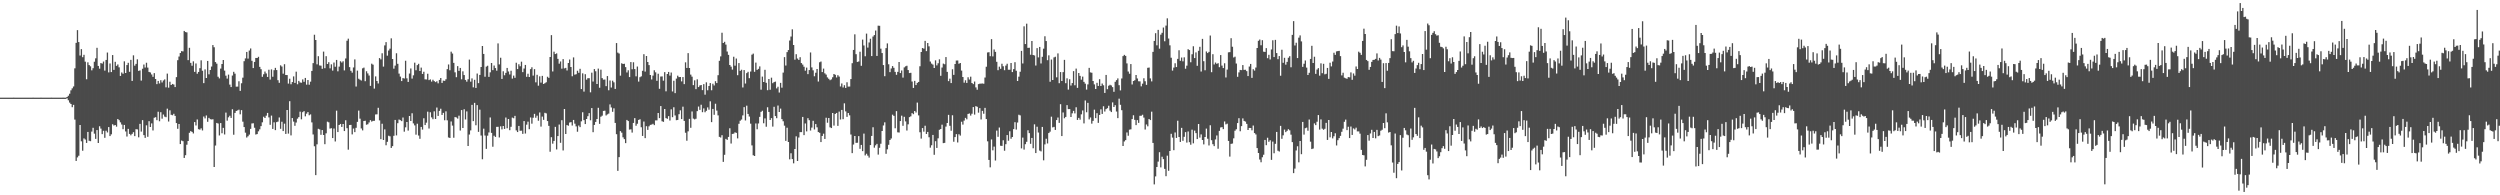 <?xml version="1.0" encoding="UTF-8"?>
<svg xmlns="http://www.w3.org/2000/svg" width="1920" height="150">
  <path d="M0 74.986h1v1.000H0zM1 74.988h1v1.000H1zM2 74.984h1v1.000H2zM3 74.988h1v1.000H3zM4 74.987h1v1.000H4zM5 74.987h1v1.000H5zM6 74.990h1v1.000H6zM7 74.987h1v1.000H7zM8 74.986h1v1.000H8zM9 74.985h1v1.000H9zM10 74.983h1v1.000H10zM11 74.988h1v1.000H11zM12 74.986h1v1.000H12zM13 74.984h1v1.000H13zM14 74.987h1v1.000H14zM15 74.985h1v1.000H15zM16 74.987h1v1.000H16zM17 74.987h1v1.000H17zM18 74.988h1v1.000H18zM19 74.985h1v1.000H19zM20 74.989h1v1.000H20zM21 74.988h1v1.000H21zM22 74.986h1v1.000H22zM23 74.987h1v1.000H23zM24 74.986h1v1.000H24zM25 74.983h1v1.000H25zM26 74.988h1v1.000H26zM27 74.986h1v1.000H27zM28 74.985h1v1.000H28zM29 74.988h1v1.000H29zM30 74.988h1v1.000H30zM31 74.983h1v1.000H31zM32 74.988h1v1.000H32zM33 74.988h1v1.000H33zM34 74.988h1v1.000H34zM35 74.988h1v1.000H35zM36 74.986h1v1.000H36zM37 74.986h1v1.000H37zM38 74.988h1v1.000H38zM39 74.982h1v1.000H39zM40 74.988h1v1.000H40zM41 74.991h1v1.000H41zM42 74.988h1v1.000H42zM43 74.986h1v1.000H43zM44 74.987h1v1.000H44zM45 74.989h1v1.000H45zM46 74.988h1v1.000H46zM47 74.988h1v1.000H47zM48 74.983h1v1.000H48zM49 74.989h1v1.000H49zM50 74.989h1v1.000H50zM51 74.487h1v1.000H51zM52 73.532h1v3.486H52zM53 71.984h1v6.815H53zM54 69.362h1v10.498H54zM55 67.822h1v14.490H55zM56 66.403h1v14.157H56zM57 52.473h1v39.368H57zM58 32.923h1v90.699H58zM59 23.144h1v97.760H59zM60 32.329h1v87.274H60zM61 42.638h1v53.362H61zM62 37.738h1v70.829H62zM63 43.948h1v71.830H63zM64 42.094h1v64.194H64zM65 47.359h1v59.786H65zM66 60.876h1v48.900H66zM67 47.861h1v53.446H67zM68 49.989h1v58.159H68zM69 50.951h1v57.506H69zM70 54.023h1v47.037H70zM71 52.379h1v45.767H71zM72 47.393h1v55.259H72zM73 44.802h1v61.838H73zM74 36.699h1v63.183H74zM75 50.635h1v59.201H75zM76 52.754h1v44.194H76zM77 48.410h1v50.343H77zM78 48.855h1v54.177H78zM79 47.269h1v53.169H79zM80 54.240h1v51.569H80zM81 46.047h1v54.352H81zM82 40.358h1v61.383H82zM83 55.582h1v42.013H83zM84 48.766h1v55.744H84zM85 55.337h1v47.825H85zM86 42.293h1v53.125H86zM87 53.660h1v42.751H87zM88 47.467h1v48.517H88zM89 50.587h1v46.706H89zM90 49.494h1v41.897H90zM91 51.729h1v40.568H91zM92 58.314h1v35.660H92zM93 55.656h1v39.962H93zM94 56.642h1v42.576H94zM95 47.097h1v48.831H95zM96 56.087h1v44.865H96zM97 49.992h1v54.842H97zM98 48.254h1v50.692H98zM99 55.163h1v47.699H99zM100 45.983h1v57.969H100zM101 62.141h1v40.655H101zM102 42.472h1v59.070H102zM103 50.430h1v54.117H103zM104 49.044h1v50.201H104zM105 45.581h1v53.805H105zM106 54.442h1v51.032H106zM107 54.084h1v41.053H107zM108 61.891h1v39.158H108zM109 52.800h1v39.454H109zM110 49.539h1v54.245H110zM111 51.858h1v54.007H111zM112 48.197h1v48.069H112zM113 51.940h1v53.118H113zM114 55.238h1v37.829H114zM115 55.650h1v41.895H115zM116 57.172h1v37.585H116zM117 58.986h1v41.227H117zM118 56.162h1v34.271H118zM119 60.656h1v29.374H119zM120 64.624h1v27.681H120zM121 62.156h1v23.660H121zM122 64.084h1v29.044H122zM123 61.594h1v24.558H123zM124 63.333h1v27.828H124zM125 61.791h1v26.181H125zM126 60.959h1v28.569H126zM127 67.047h1v22.944H127zM128 56.519h1v26.913H128zM129 67.347h1v25.984H129zM130 62.789h1v21.950H130zM131 65.279h1v22.879H131zM132 64.445h1v24.058H132zM133 64.940h1v22.481H133zM134 66.853h1v22.189H134zM135 59.255h1v35.284H135zM136 46.224h1v52.670H136zM137 43.436h1v51.779H137zM138 40.688h1v69.947H138zM139 39.246h1v68.676H139zM140 39.495h1v68.922H140zM141 23.767h1v97.507H141zM142 24.618h1v94.558H142zM143 24.901h1v86.279H143zM144 46.174h1v62.094H144zM145 36.692h1v65.287H145zM146 48.304h1v52.381H146zM147 50.503h1v50.813H147zM148 47.112h1v55.386H148zM149 55.184h1v38.561H149zM150 48.729h1v47.603H150zM151 56.630h1v35.139H151zM152 55.253h1v43.951H152zM153 52.373h1v47.217H153zM154 46.314h1v52.252H154zM155 54.312h1v45.868H155zM156 63.854h1v25.619H156zM157 53.314h1v37.596H157zM158 59.904h1v28.777H158zM159 46.819h1v46.738H159zM160 57.073h1v33.438H160zM161 53.737h1v37.807H161zM162 51.083h1v40.673H162zM163 34.592h1v56.994H163zM164 36.288h1v91.943H164zM165 47.650h1v64.139H165zM166 48.918h1v45.500H166zM167 58.936h1v35.921H167zM168 60.194h1v43.847H168zM169 52.702h1v41.828H169zM170 49.127h1v53.228H170zM171 46.062h1v52.138H171zM172 54.217h1v49.057H172zM173 58.089h1v28.373H173zM174 60.355h1v32.340H174zM175 57.276h1v32.821H175zM176 64.953h1v23.947H176zM177 66.856h1v23.734H177zM178 58.032h1v25.904H178zM179 55.157h1v48.298H179zM180 56.576h1v30.139H180zM181 66.554h1v18.647H181zM182 66.515h1v18.290H182zM183 62.430h1v21.813H183zM184 69.791h1v18.035H184zM185 63.950h1v20.651H185zM186 59.633h1v33.829H186zM187 47.024h1v50.556H187zM188 44.857h1v57.013H188zM189 39.872h1v65.745H189zM190 45.011h1v59.636H190zM191 38.829h1v64.544H191zM192 37.213h1v61.757H192zM193 46.710h1v48.120H193zM194 52.265h1v42.392H194zM195 47.558h1v50.524H195zM196 44.483h1v58.838H196zM197 44.562h1v58.380H197zM198 43.646h1v57.192H198zM199 51.332h1v47.989H199zM200 53.165h1v43.687H200zM201 58.977h1v34.959H201zM202 57.018h1v32.641H202zM203 54.911h1v35.726H203zM204 56.405h1v32.434H204zM205 59.105h1v27.612H205zM206 53.558h1v36.604H206zM207 61.147h1v34.680H207zM208 53.289h1v35.511H208zM209 58.944h1v40.065H209zM210 53.934h1v40.006H210zM211 52.100h1v47.822H211zM212 53.820h1v40.000H212zM213 61.572h1v31.823H213zM214 63.566h1v26.628H214zM215 50.190h1v48.722H215zM216 51.084h1v42.418H216zM217 56.599h1v44.057H217zM218 49.297h1v45.665H218zM219 57.608h1v45.271H219zM220 57.649h1v26.850H220zM221 64.197h1v38.399H221zM222 60.448h1v17.276H222zM223 64.691h1v39.305H223zM224 63.029h1v27.649H224zM225 58.652h1v34.746H225zM226 63.687h1v32.947H226zM227 55.033h1v39.089H227zM228 64.732h1v26.381H228zM229 62.112h1v27.871H229zM230 63.342h1v22.411H230zM231 63.559h1v28.109H231zM232 60.988h1v25.200H232zM233 62.832h1v22.509H233zM234 59.878h1v29.467H234zM235 65.040h1v22.242H235zM236 61.452h1v24.616H236zM237 65.088h1v23.424H237zM238 62.717h1v25.116H238zM239 54.482h1v39.525H239zM240 48.466h1v54.783H240zM241 26.691h1v85.662H241zM242 30.724h1v103.796H242zM243 49.430h1v61.421H243zM244 43.168h1v55.728H244zM245 50.261h1v49.130H245zM246 50.408h1v53.095H246zM247 52.834h1v47.046H247zM248 39.642h1v64.055H248zM249 52.355h1v58.404H249zM250 43.173h1v59.213H250zM251 49.132h1v44.312H251zM252 47.786h1v46.177H252zM253 52.496h1v46.252H253zM254 49.411h1v49.044H254zM255 54.220h1v51.828H255zM256 48.026h1v50.685H256zM257 51.276h1v57.360H257zM258 46.021h1v38.965H258zM259 54.808h1v46.597H259zM260 51.157h1v44.842H260zM261 47.036h1v48.147H261zM262 48.045h1v49.438H262zM263 47.045h1v48.200H263zM264 54.081h1v46.582H264zM265 44.901h1v47.463H265zM266 31.305h1v67.152H266zM267 29.716h1v85.243H267zM268 51.542h1v44.513H268zM269 54.390h1v41.522H269zM270 55.819h1v47.392H270zM271 51.789h1v46.943H271zM272 45.617h1v55.879H272zM273 66.482h1v31.650H273zM274 54.198h1v39.405H274zM275 60.492h1v24.439H275zM276 61.227h1v29.913H276zM277 61.866h1v36.770H277zM278 52.464h1v47.706H278zM279 51.902h1v41.008H279zM280 62.382h1v30.362H280zM281 54.713h1v41.094H281zM282 56.358h1v39.103H282zM283 58.017h1v36.048H283zM284 65.923h1v26.331H284zM285 48.906h1v44.462H285zM286 49.665h1v43.141H286zM287 68.030h1v24.769H287zM288 58.672h1v29.252H288zM289 62.214h1v25.599H289zM290 64.097h1v18.673H290zM291 44.599h1v47.864H291zM292 45.602h1v61.233H292zM293 40.893h1v54.159H293zM294 51.171h1v56.367H294zM295 34.859h1v64.540H295zM296 32.366h1v79.207H296zM297 42.730h1v66.161H297zM298 38.827h1v65.419H298zM299 37.399h1v67.299H299zM300 29.427h1v84.171H300zM301 45.307h1v66.916H301zM302 52.720h1v51.551H302zM303 50.407h1v41.706H303zM304 40.930h1v63.081H304zM305 48.976h1v45.652H305zM306 56.511h1v35.315H306zM307 58.831h1v33.485H307zM308 62.281h1v30.740H308zM309 59.965h1v30.309H309zM310 60.323h1v40.807H310zM311 46.655h1v51.156H311zM312 60.166h1v33.544H312zM313 62.922h1v37.388H313zM314 56.497h1v32.608H314zM315 52.596h1v40.337H315zM316 60.365h1v26.612H316zM317 57.839h1v36.931H317zM318 48.145h1v48.148H318zM319 53.948h1v49.460H319zM320 50.041h1v44.978H320zM321 48.976h1v55.108H321zM322 54.530h1v52.071H322zM323 51.935h1v45.558H323zM324 56.785h1v42.763H324zM325 55.070h1v35.739H325zM326 60.939h1v35.109H326zM327 61.046h1v33.141H327zM328 56.612h1v29.129H328zM329 61.558h1v37.177H329zM330 60.980h1v25.237H330zM331 62.695h1v27.450H331zM332 61.236h1v30.311H332zM333 62.332h1v23.182H333zM334 63.103h1v28.306H334zM335 62.402h1v20.204H335zM336 63.974h1v25.081H336zM337 61.391h1v23.734H337zM338 59.924h1v23.583H338zM339 63.697h1v24.583H339zM340 61.884h1v24.820H340zM341 62.089h1v30.283H341zM342 60.852h1v24.651H342zM343 53.107h1v39.290H343zM344 49.488h1v56.095H344zM345 53.942h1v52.016H345zM346 39.687h1v53.616H346zM347 41.121h1v55.323H347zM348 48.275h1v57.493H348zM349 55.574h1v34.352H349zM350 59.312h1v30.885H350zM351 50.766h1v40.339H351zM352 54.402h1v34.442H352zM353 52.157h1v48.086H353zM354 60.904h1v23.650H354zM355 54.791h1v43.496H355zM356 57.654h1v26.245H356zM357 61.401h1v30.354H357zM358 62.708h1v22.870H358zM359 60.887h1v51.239H359zM360 45.795h1v57.541H360zM361 62.696h1v37.442H361zM362 60.207h1v20.311H362zM363 67.070h1v25.963H363zM364 61.296h1v17.690H364zM365 67.535h1v28.667H365zM366 56.484h1v24.234H366zM367 63.829h1v37.434H367zM368 57.570h1v26.651H368zM369 51.437h1v52.657H369zM370 35.353h1v86.971H370zM371 41.408h1v57.423H371zM372 58.924h1v45.183H372zM373 51.162h1v63.170H373zM374 50.509h1v53.691H374zM375 59.034h1v42.692H375zM376 55.569h1v34.633H376zM377 48.398h1v53.627H377zM378 53.850h1v58.824H378zM379 50.350h1v53.899H379zM380 52.274h1v52.912H380zM381 54.293h1v43.141H381zM382 33.315h1v64.089H382zM383 49.439h1v56.130H383zM384 44.355h1v52.661H384zM385 60.605h1v38.756H385zM386 54.746h1v42.021H386zM387 57.810h1v41.201H387zM388 55.978h1v34.268H388zM389 52.182h1v46.338H389zM390 54.892h1v36.499H390zM391 57.180h1v42.833H391zM392 54.300h1v43.087H392zM393 60.373h1v29.930H393zM394 58.061h1v32.780H394zM395 59.773h1v29.212H395zM396 48.198h1v51.948H396zM397 53.019h1v48.425H397zM398 49.336h1v47.387H398zM399 50.878h1v49.584H399zM400 47.361h1v52.986H400zM401 55.386h1v47.417H401zM402 52.640h1v40.317H402zM403 49.850h1v52.684H403zM404 58.991h1v36.735H404zM405 56.622h1v36.818H405zM406 59.120h1v40.096H406zM407 53.114h1v37.103H407zM408 51.665h1v43.317H408zM409 58.066h1v32.346H409zM410 53.084h1v34.381H410zM411 63.222h1v27.180H411zM412 57.434h1v31.403H412zM413 65.793h1v26.914H413zM414 58.644h1v27.706H414zM415 63.426h1v33.802H415zM416 58.254h1v31.308H416zM417 64.535h1v27.545H417zM418 63.893h1v22.729H418zM419 63.183h1v23.895H419zM420 58.908h1v34.076H420zM421 59.816h1v36.860H421zM422 43.785h1v72.751H422zM423 26.957h1v78.425H423zM424 54.867h1v55.474H424zM425 39.666h1v68.546H425zM426 41.525h1v55.898H426zM427 41.029h1v73.764H427zM428 45.192h1v59.282H428zM429 48.920h1v46.739H429zM430 47.189h1v62.500H430zM431 52.716h1v39.588H431zM432 45.408h1v70.127H432zM433 52.532h1v31.167H433zM434 52.113h1v50.785H434zM435 54.127h1v41.914H435zM436 48.396h1v48.145H436zM437 45.734h1v48.371H437zM438 51.454h1v42.331H438zM439 58.581h1v37.809H439zM440 44.099h1v48.016H440zM441 57.336h1v37.623H441zM442 56.966h1v40.091H442zM443 54.326h1v46.854H443zM444 55.929h1v40.487H444zM445 52.834h1v44.816H445zM446 68.382h1v24.787H446zM447 56.333h1v29.893H447zM448 70.360h1v21.908H448zM449 57.000h1v38.261H449zM450 61.171h1v30.245H450zM451 60.034h1v29.202H451zM452 60.062h1v26.828H452zM453 70.919h1v21.455H453zM454 55.788h1v27.185H454zM455 62.600h1v38.947H455zM456 53.042h1v42.922H456zM457 54.725h1v38.905H457zM458 64.510h1v26.902H458zM459 52.694h1v30.091H459zM460 67.385h1v27.765H460zM461 53.487h1v36.149H461zM462 60.023h1v28.824H462zM463 61.205h1v23.990H463zM464 61.080h1v23.897H464zM465 66.158h1v22.518H465zM466 58.429h1v29.440H466zM467 69.309h1v17.954H467zM468 61.821h1v18.340H468zM469 67.208h1v15.333H469zM470 61.957h1v23.919H470zM471 63.252h1v19.939H471zM472 68.316h1v26.118H472zM473 33.069h1v70.014H473zM474 40.406h1v90.843H474zM475 41.136h1v79.559H475zM476 58.108h1v42.582H476zM477 48.566h1v53.310H477zM478 49.154h1v56.335H478zM479 48.926h1v57.946H479zM480 51.545h1v58.357H480zM481 55.634h1v36.474H481zM482 53.969h1v39.018H482zM483 59.192h1v40.329H483zM484 47.678h1v51.630H484zM485 53.214h1v48.627H485zM486 47.839h1v46.551H486zM487 53.031h1v37.711H487zM488 58.603h1v37.971H488zM489 51.121h1v43.895H489zM490 62.675h1v29.440H490zM491 59.312h1v32.301H491zM492 58.630h1v39.106H492zM493 54.353h1v50.064H493zM494 41.637h1v51.676H494zM495 54.988h1v51.123H495zM496 42.983h1v53.917H496zM497 47.623h1v52.097H497zM498 50.038h1v46.991H498zM499 57.611h1v38.283H499zM500 61.021h1v34.676H500zM501 58.054h1v37.016H501zM502 53.966h1v42.124H502zM503 55.549h1v36.937H503zM504 62.040h1v30.450H504zM505 56.604h1v30.193H505zM506 68.186h1v22.537H506zM507 58.781h1v22.660H507zM508 58.679h1v34.430H508zM509 61.965h1v31.648H509zM510 55.413h1v28.292H510zM511 70.136h1v20.583H511zM512 56.821h1v34.443H512zM513 55.254h1v33.944H513zM514 58.085h1v34.509H514zM515 55.713h1v28.259H515zM516 70.253h1v19.764H516zM517 62.025h1v20.335H517zM518 71.551h1v17.108H518zM519 60.360h1v31.936H519zM520 58.098h1v34.015H520zM521 59.245h1v28.484H521zM522 59.160h1v25.568H522zM523 62.502h1v28.948H523zM524 59.196h1v22.713H524zM525 64.618h1v28.258H525zM526 47.858h1v54.100H526zM527 52.173h1v55.909H527zM528 40.822h1v60.020H528zM529 52.249h1v39.029H529zM530 57.297h1v40.851H530zM531 58.905h1v26.716H531zM532 65.359h1v25.727H532zM533 61.677h1v30.008H533zM534 68.459h1v22.704H534zM535 60.937h1v24.432H535zM536 66.879h1v14.913H536zM537 65.661h1v18.720H537zM538 65.279h1v15.151H538zM539 69.204h1v16.990H539zM540 64.591h1v18.677H540zM541 72.721h1v13.480H541zM542 63.207h1v21.904H542zM543 69.337h1v13.163H543zM544 66.031h1v18.173H544zM545 63.780h1v14.066H545zM546 69.328h1v24.488H546zM547 64.300h1v19.359H547zM548 65.628h1v22.535H548zM549 62.355h1v17.326H549zM550 63.807h1v21.144H550zM551 57.768h1v30.876H551zM552 46.692h1v58.408H552zM553 43.311h1v62.341H553zM554 25.123h1v78.727H554zM555 33.002h1v91.305H555zM556 32.086h1v86.781H556zM557 34.275h1v72.359H557zM558 39.563h1v67.874H558zM559 42.143h1v63.021H559zM560 49.906h1v48.616H560zM561 51.189h1v59.035H561zM562 53.450h1v49.397H562zM563 43.560h1v59.083H563zM564 50.452h1v51.162H564zM565 44.954h1v57.100H565zM566 57.735h1v48.544H566zM567 48.420h1v46.643H567zM568 54.410h1v38.329H568zM569 53.564h1v38.239H569zM570 67.158h1v21.457H570zM571 53.786h1v28.468H571zM572 64.142h1v28.363H572zM573 56.172h1v24.956H573zM574 55.142h1v32.357H574zM575 60.034h1v29.443H575zM576 54.921h1v40.034H576zM577 41.993h1v69.674H577zM578 41.150h1v78.101H578zM579 55.132h1v64.674H579zM580 48.077h1v46.750H580zM581 53.651h1v45.644H581zM582 52.882h1v41.958H582zM583 50.994h1v38.739H583zM584 68.855h1v17.068H584zM585 58.855h1v26.168H585zM586 62.955h1v31.738H586zM587 53.608h1v37.300H587zM588 63.582h1v33.745H588zM589 69.284h1v13.082H589zM590 60.652h1v25.336H590zM591 68.895h1v23.253H591zM592 59.669h1v31.061H592zM593 63.921h1v33.303H593zM594 63.002h1v19.011H594zM595 62.692h1v26.471H595zM596 67.895h1v22.900H596zM597 66.627h1v14.443H597zM598 71.051h1v14.965H598zM599 63.618h1v19.805H599zM600 67.347h1v24.132H600zM601 55.763h1v37.356H601zM602 43.862h1v52.670H602zM603 50.342h1v57.820H603zM604 40.017h1v58.092H604zM605 38.449h1v70.585H605zM606 31.115h1v91.230H606zM607 28.068h1v89.643H607zM608 22.503h1v99.668H608zM609 34.557h1v90.886H609zM610 45.842h1v68.607H610zM611 41.638h1v63.063H611zM612 44.944h1v78.702H612zM613 46.019h1v59.601H613zM614 43.952h1v57.546H614zM615 48.436h1v53.055H615zM616 49.631h1v40.167H616zM617 51.237h1v52.527H617zM618 54.264h1v40.563H618zM619 51.911h1v49.022H619zM620 56.922h1v33.859H620zM621 53.818h1v38.484H621zM622 40.268h1v59.969H622zM623 51.752h1v46.267H623zM624 53.992h1v38.796H624zM625 58.587h1v40.849H625zM626 55.869h1v39.427H626zM627 52.995h1v44.781H627zM628 62.627h1v38.808H628zM629 47.843h1v54.154H629zM630 47.255h1v61.855H630zM631 55.355h1v49.024H631zM632 52.685h1v49.963H632zM633 56.337h1v50.345H633zM634 57.274h1v33.129H634zM635 59.430h1v34.827H635zM636 60.543h1v30.064H636zM637 61.577h1v36.214H637zM638 60.981h1v37.371H638zM639 59.327h1v27.473H639zM640 56.822h1v39.662H640zM641 57.437h1v30.082H641zM642 59.487h1v27.268H642zM643 57.742h1v38.939H643zM644 58.846h1v26.869H644zM645 66.401h1v25.381H645zM646 64.103h1v20.332H646zM647 67.158h1v24.380H647zM648 65.458h1v13.898H648zM649 67.526h1v18.047H649zM650 63.167h1v26.596H650zM651 66.530h1v20.231H651zM652 66.459h1v22.108H652zM653 60.716h1v42.627H653zM654 48.519h1v69.110H654zM655 38.330h1v72.667H655zM656 26.387h1v78.075H656zM657 41.610h1v68.125H657zM658 47.572h1v62.034H658zM659 47.223h1v57.342H659zM660 39.708h1v74.569H660zM661 50.524h1v60.765H661zM662 30.415h1v85.668H662zM663 34.940h1v67.676H663zM664 43.214h1v76.154H664zM665 25.806h1v92.240H665zM666 36.554h1v82.998H666zM667 32.606h1v88.411H667zM668 29.745h1v81.685H668zM669 43.064h1v61.309H669zM670 28.033h1v69.692H670zM671 26.929h1v86.500H671zM672 23.449h1v88.162H672zM673 42.938h1v67.545H673zM674 19.698h1v99.022H674zM675 19.810h1v93.720H675zM676 37.366h1v73.033H676zM677 40.756h1v59.866H677zM678 49.972h1v46.401H678zM679 58.499h1v35.453H679zM680 36.958h1v81.160H680zM681 33.313h1v81.384H681zM682 49.346h1v61.877H682zM683 55.395h1v52.105H683zM684 52.559h1v53.765H684zM685 50.739h1v37.328H685zM686 52.084h1v36.902H686zM687 55.215h1v43.317H687zM688 57.443h1v27.925H688zM689 55.170h1v46.469H689zM690 47.636h1v54.161H690zM691 56.106h1v36.878H691zM692 54.117h1v34.739H692zM693 59.590h1v37.009H693zM694 51.741h1v37.981H694zM695 50.967h1v42.262H695zM696 50.475h1v49.800H696zM697 53.811h1v41.684H697zM698 56.094h1v33.868H698zM699 55.896h1v33.448H699zM700 62.599h1v24.271H700zM701 67.546h1v20.167H701zM702 62.092h1v23.138H702zM703 65.337h1v21.098H703zM704 63.665h1v15.111H704zM705 62.920h1v25.682H705zM706 50.879h1v50.682H706zM707 39.917h1v66.536H707zM708 36.860h1v61.503H708zM709 37.373h1v63.734H709zM710 31.408h1v65.147H710zM711 39.276h1v63.634H711zM712 33.048h1v68.276H712zM713 35.580h1v69.843H713zM714 47.262h1v66.150H714zM715 48.845h1v62.729H715zM716 49.627h1v53.986H716zM717 52.240h1v66.663H717zM718 46.358h1v62.062H718zM719 50.233h1v63.397H719zM720 48.595h1v57.628H720zM721 45.563h1v54.118H721zM722 58.215h1v40.861H722zM723 51.857h1v43.892H723zM724 48.856h1v61.049H724zM725 49.357h1v60.382H725zM726 43.817h1v53.387H726zM727 55.177h1v39.292H727zM728 62.290h1v25.939H728zM729 60.405h1v36.227H729zM730 63.805h1v36.583H730zM731 53.219h1v35.305H731zM732 57.493h1v51.343H732zM733 49.170h1v56.094H733zM734 46.505h1v56.484H734zM735 46.461h1v62.964H735zM736 48.934h1v54.185H736zM737 48.364h1v55.762H737zM738 54.221h1v39.271H738zM739 59.154h1v36.534H739zM740 63.475h1v29.148H740zM741 61.653h1v28.866H741zM742 63.687h1v27.943H742zM743 59.326h1v28.183H743zM744 61.093h1v26.025H744zM745 58.894h1v29.895H745zM746 63.721h1v23.652H746zM747 64.591h1v17.637H747zM748 62.610h1v25.399H748zM749 67.130h1v14.357H749zM750 68.892h1v13.140H750zM751 64.619h1v21.891H751zM752 64.235h1v18.787H752zM753 64.185h1v27.580H753zM754 64.109h1v21.015H754zM755 64.327h1v23.026H755zM756 59.536h1v23.294H756zM757 51.272h1v40.150H757zM758 40.300h1v68.228H758zM759 40.090h1v82.754H759zM760 43.137h1v85.378H760zM761 30.057h1v77.049H761zM762 43.324h1v72.147H762zM763 37.970h1v74.604H763zM764 39.823h1v83.489H764zM765 47.478h1v52.820H765zM766 53.931h1v51.155H766zM767 51.193h1v46.752H767zM768 52.819h1v59.118H768zM769 48.933h1v63.125H769zM770 50.892h1v56.837H770zM771 53.922h1v61.838H771zM772 50.390h1v60.333H772zM773 48.968h1v54.781H773zM774 53.546h1v54.513H774zM775 53.546h1v47.268H775zM776 48.393h1v58.169H776zM777 55.364h1v49.864H777zM778 53.080h1v46.074H778zM779 47.793h1v46.053H779zM780 54.304h1v45.205H780zM781 62.192h1v31.907H781zM782 58.865h1v29.261H782zM783 55.094h1v33.536H783zM784 39.074h1v74.899H784zM785 48.734h1v56.937H785zM786 20.243h1v94.656H786zM787 33.844h1v76.901H787zM788 18.157h1v90.754H788zM789 36.744h1v63.284H789zM790 36.667h1v65.584H790zM791 42.022h1v68.441H791zM792 31.493h1v74.433H792zM793 42.242h1v71.633H793zM794 42.593h1v52.877H794zM795 50.322h1v67.250H795zM796 36.941h1v60.391H796zM797 44.066h1v57.697H797zM798 36.058h1v79.606H798zM799 48.761h1v67.532H799zM800 43.609h1v53.872H800zM801 37.385h1v85.727H801zM802 27.849h1v83.074H802zM803 31.560h1v74.963H803zM804 46.255h1v63.938H804zM805 42.497h1v59.690H805zM806 62.769h1v38.369H806zM807 45.732h1v43.855H807zM808 61.426h1v36.440H808zM809 44.073h1v53.338H809zM810 43.551h1v56.228H810zM811 59.402h1v32.815H811zM812 41.009h1v49.279H812zM813 63.916h1v30.467H813zM814 55.357h1v24.679H814zM815 62.228h1v42.287H815zM816 55.399h1v30.999H816zM817 45.979h1v44.854H817zM818 63.918h1v25.912H818zM819 60.163h1v20.561H819zM820 68.803h1v14.997H820zM821 60.877h1v22.896H821zM822 65.667h1v24.165H822zM823 63.815h1v23.212H823zM824 54.630h1v30.520H824zM825 65.494h1v21.575H825zM826 52.709h1v29.683H826zM827 67.473h1v24.622H827zM828 56.081h1v34.450H828zM829 58.244h1v33.668H829zM830 61.180h1v26.652H830zM831 58.855h1v25.990H831zM832 62.861h1v31.895H832zM833 64.245h1v12.889H833zM834 68.825h1v17.378H834zM835 64.805h1v14.206H835zM836 52.097h1v39.584H836zM837 55.586h1v34.616H837zM838 55.844h1v39.107H838zM839 62.193h1v30.615H839zM840 64.822h1v19.412H840zM841 68.357h1v22.354H841zM842 63.592h1v23.342H842zM843 66.005h1v28.364H843zM844 60.826h1v27.419H844zM845 66.071h1v17.878H845zM846 64.152h1v23.352H846zM847 65.469h1v16.126H847zM848 71.383h1v14.290H848zM849 57.552h1v26.244H849zM850 68.509h1v14.580H850zM851 65.826h1v15.364H851zM852 65.123h1v19.863H852zM853 65.615h1v20.443H853zM854 66.908h1v11.740H854zM855 70.492h1v11.675H855zM856 62.843h1v17.955H856zM857 61.518h1v24.136H857zM858 60.188h1v30.515H858zM859 65.458h1v10.295H859zM860 69.405h1v11.061H860zM861 60.272h1v24.356H861zM862 43.086h1v69.035H862zM863 42.118h1v66.510H863zM864 42.924h1v64.720H864zM865 48.695h1v53.045H865zM866 54.932h1v49.322H866zM867 56.635h1v42.961H867zM868 49.220h1v50.088H868zM869 64.872h1v26.570H869zM870 62.193h1v26.348H870zM871 61.650h1v30.398H871zM872 57.609h1v38.496H872zM873 60.236h1v32.016H873zM874 62.430h1v31.924H874zM875 62.513h1v26.406H875zM876 66.293h1v22.588H876zM877 64.234h1v23.862H877zM878 60.110h1v30.200H878zM879 62.436h1v37.061H879zM880 65.165h1v30.420H880zM881 52.057h1v44.943H881zM882 51.839h1v39.571H882zM883 60.228h1v31.986H883zM884 62.513h1v23.232H884zM885 39.820h1v69.950H885zM886 31.413h1v110.221H886zM887 25.494h1v109.958H887zM888 34.814h1v93.426H888zM889 22.925h1v101.175H889zM890 37.378h1v79.530H890zM891 26.637h1v101.922H891zM892 25.207h1v95.189H892zM893 21.146h1v101.092H893zM894 31.680h1v98.008H894zM895 19.679h1v115.666H895zM896 14.104h1v105.444H896zM897 29.578h1v101.619H897zM898 34.829h1v81.149H898zM899 44.316h1v58.463H899zM900 54.216h1v51.467H900zM901 51.938h1v63.435H901zM902 48.579h1v53.146H902zM903 51.484h1v54.448H903zM904 45.195h1v47.514H904zM905 38.622h1v66.596H905zM906 46.684h1v62.334H906zM907 44.191h1v54.012H907zM908 47.114h1v61.041H908zM909 44.033h1v61.039H909zM910 52.787h1v48.687H910zM911 50.446h1v59.073H911zM912 37.797h1v63.149H912zM913 38.469h1v70.749H913zM914 47.816h1v63.314H914zM915 41.699h1v57.887H915zM916 35.547h1v74.535H916zM917 44.595h1v55.688H917zM918 40.243h1v62.004H918zM919 50.555h1v56.269H919zM920 39.036h1v56.205H920zM921 35.954h1v69.726H921zM922 54.932h1v48.296H922zM923 29.855h1v77.679H923zM924 47.011h1v63.899H924zM925 53.980h1v51.237H925zM926 39.550h1v59.230H926zM927 40.739h1v65.792H927zM928 39.827h1v71.871H928zM929 27.282h1v68.915H929zM930 55.459h1v52.206H930zM931 41.629h1v69.099H931zM932 49.512h1v62.735H932zM933 48.031h1v59.062H933zM934 48.979h1v55.042H934zM935 48.560h1v65.681H935zM936 51.608h1v48.904H936zM937 42.293h1v55.586H937zM938 50.401h1v47.236H938zM939 52.259h1v46.931H939zM940 48.603h1v44.682H940zM941 59.518h1v36.024H941zM942 53.441h1v41.555H942zM943 40.193h1v68.041H943zM944 40.054h1v80.232H944zM945 29.357h1v81.128H945zM946 35.875h1v74.378H946zM947 44.157h1v62.064H947zM948 43.540h1v56.889H948zM949 48.788h1v50.497H949zM950 58.975h1v35.524H950zM951 55.621h1v35.181H951zM952 53.685h1v47.150H952zM953 53.875h1v42.974H953zM954 49.991h1v40.933H954zM955 53.682h1v39.216H955zM956 53.552h1v39.834H956zM957 54.610h1v40.529H957zM958 58.408h1v41.411H958zM959 51.085h1v47.190H959zM960 49.122h1v49.162H960zM961 59.798h1v40.295H961zM962 53.145h1v43.280H962zM963 54.212h1v47.985H963zM964 51.856h1v51.394H964zM965 36.846h1v76.894H965zM966 31.323h1v86.185H966zM967 30.358h1v92.182H967zM968 34.776h1v89.847H968zM969 30.870h1v89.889H969zM970 39.659h1v79.153H970zM971 39.903h1v67.578H971zM972 36.962h1v74.542H972zM973 44.713h1v61.071H973zM974 42.103h1v66.785H974zM975 45.660h1v62.064H975zM976 37.994h1v84.792H976zM977 30.936h1v77.807H977zM978 43.835h1v73.897H978zM979 30.632h1v79.827H979zM980 40.752h1v60.552H980zM981 45.463h1v70.323H981zM982 43.058h1v73.325H982zM983 58.178h1v38.497H983zM984 38.211h1v68.400H984zM985 48.209h1v55.728H985zM986 44.405h1v55.136H986zM987 49.656h1v51.815H987zM988 47.526h1v52.939H988zM989 44.354h1v54.885H989zM990 43.157h1v56.961H990zM991 51.657h1v51.778H991zM992 26.794h1v82.355H992zM993 16.226h1v116.755H993zM994 34.938h1v94.530H994zM995 32.817h1v82.737H995zM996 44.576h1v67.772H996zM997 28.936h1v95.728H997zM998 27.172h1v81.124H998zM999 31.809h1v86.598H999zM1000 51.360h1v42.272H1000zM1001 48.935h1v54.457H1001zM1002 46.421h1v52.036H1002zM1003 51.920h1v46.095H1003zM1004 57.618h1v42.775H1004zM1005 55.889h1v35.888H1005zM1006 45.272h1v63.509H1006zM1007 35.156h1v79.334H1007zM1008 48.372h1v65.702H1008zM1009 43.561h1v51.226H1009zM1010 56.748h1v39.362H1010zM1011 53.401h1v40.102H1011zM1012 52.312h1v36.084H1012zM1013 58.089h1v41.458H1013zM1014 48.626h1v43.074H1014zM1015 56.202h1v42.611H1015zM1016 48.975h1v50.720H1016zM1017 57.097h1v41.797H1017zM1018 56.686h1v37.669H1018zM1019 52.197h1v55.266H1019zM1020 60.553h1v31.607H1020zM1021 48.156h1v57.329H1021zM1022 51.012h1v50.368H1022zM1023 47.235h1v59.051H1023zM1024 40.506h1v64.122H1024zM1025 42.153h1v60.183H1025zM1026 39.459h1v72.246H1026zM1027 39.231h1v68.450H1027zM1028 39.075h1v67.022H1028zM1029 43.088h1v61.276H1029zM1030 57.897h1v43.317H1030zM1031 55.864h1v42.957H1031zM1032 59.649h1v33.916H1032zM1033 60.106h1v31.750H1033zM1034 60.528h1v39.420H1034zM1035 59.172h1v38.176H1035zM1036 59.380h1v46.676H1036zM1037 55.603h1v41.598H1037zM1038 61.298h1v42.327H1038zM1039 56.411h1v42.176H1039zM1040 58.093h1v41.337H1040zM1041 51.038h1v47.010H1041zM1042 52.982h1v47.919H1042zM1043 39.672h1v61.266H1043zM1044 40.545h1v62.093H1044zM1045 42.150h1v72.958H1045zM1046 31.420h1v87.610H1046zM1047 22.041h1v97.240H1047zM1048 26.092h1v101.693H1048zM1049 46.047h1v76.687H1049zM1050 46.960h1v56.772H1050zM1051 53.585h1v54.457H1051zM1052 51.384h1v51.115H1052zM1053 47.535h1v52.171H1053zM1054 46.044h1v59.928H1054zM1055 45.867h1v55.455H1055zM1056 45.215h1v61.028H1056zM1057 41.014h1v58.707H1057zM1058 46.415h1v58.142H1058zM1059 44.419h1v59.620H1059zM1060 45.792h1v54.594H1060zM1061 62.913h1v36.734H1061zM1062 48.557h1v45.914H1062zM1063 67.686h1v30.746H1063zM1064 48.435h1v38.605H1064zM1065 54.325h1v39.602H1065zM1066 48.322h1v53.535H1066zM1067 44.631h1v56.761H1067zM1068 30.127h1v81.499H1068zM1069 39.283h1v85.539H1069zM1070 39.357h1v93.289H1070zM1071 26.209h1v76.343H1071zM1072 19.725h1v117.119H1072zM1073 25.397h1v100.516H1073zM1074 20.343h1v104.126H1074zM1075 25.726h1v78.051H1075zM1076 36.249h1v94.683H1076zM1077 34.876h1v70.905H1077zM1078 39.918h1v58.358H1078zM1079 47.864h1v52.253H1079zM1080 30.636h1v72.682H1080zM1081 35.863h1v68.025H1081zM1082 39.411h1v73.673H1082zM1083 44.670h1v54.055H1083zM1084 47.919h1v59.450H1084zM1085 46.702h1v58.758H1085zM1086 56.034h1v26.821H1086zM1087 52.608h1v50.314H1087zM1088 50.021h1v54.261H1088zM1089 48.213h1v41.879H1089zM1090 53.131h1v52.927H1090zM1091 49.188h1v47.342H1091zM1092 41.496h1v56.368H1092zM1093 53.824h1v61.220H1093zM1094 23.872h1v89.737H1094zM1095 38.163h1v78.301H1095zM1096 18.059h1v116.507H1096zM1097 19.407h1v118.347H1097zM1098 44.707h1v77.990H1098zM1099 26.774h1v84.213H1099zM1100 25.232h1v100.310H1100zM1101 23.943h1v90.421H1101zM1102 26.268h1v88.449H1102zM1103 27.362h1v88.954H1103zM1104 27.089h1v94.361H1104zM1105 32.892h1v87.109H1105zM1106 35.892h1v80.985H1106zM1107 36.124h1v77.679H1107zM1108 37.154h1v75.086H1108zM1109 55.289h1v58.999H1109zM1110 35.872h1v64.145H1110zM1111 37.823h1v64.703H1111zM1112 47.065h1v68.939H1112zM1113 44.676h1v52.294H1113zM1114 48.789h1v63.062H1114zM1115 43.965h1v59.715H1115zM1116 47.605h1v43.768H1116zM1117 56.718h1v43.694H1117zM1118 55.337h1v40.283H1118zM1119 53.746h1v43.750H1119zM1120 46.724h1v56.167H1120zM1121 39.525h1v54.219H1121zM1122 51.875h1v56.365H1122zM1123 50.464h1v47.398H1123zM1124 27.949h1v82.294H1124zM1125 49.320h1v66.167H1125zM1126 32.243h1v87.737H1126zM1127 40.971h1v55.398H1127zM1128 28.572h1v78.506H1128zM1129 24.589h1v84.002H1129zM1130 49.671h1v50.794H1130zM1131 44.702h1v51.965H1131zM1132 43.234h1v57.944H1132zM1133 55.635h1v43.293H1133zM1134 57.613h1v41.965H1134zM1135 64.327h1v27.380H1135zM1136 33.872h1v64.407H1136zM1137 48.360h1v48.779H1137zM1138 39.731h1v58.609H1138zM1139 41.844h1v55.785H1139zM1140 35.141h1v63.136H1140zM1141 49.825h1v53.529H1141zM1142 32.047h1v70.906H1142zM1143 59.030h1v38.266H1143zM1144 42.446h1v57.422H1144zM1145 46.383h1v52.400H1145zM1146 44.037h1v52.365H1146zM1147 45.656h1v57.440H1147zM1148 31.477h1v78.256H1148zM1149 27.987h1v83.471H1149zM1150 32.228h1v93.103H1150zM1151 35.265h1v86.764H1151zM1152 32.435h1v88.602H1152zM1153 36.903h1v81.816H1153zM1154 43.934h1v77.248H1154zM1155 37.811h1v64.377H1155zM1156 49.541h1v70.703H1156zM1157 44.187h1v56.068H1157zM1158 42.375h1v73.629H1158zM1159 40.252h1v65.679H1159zM1160 44.404h1v70.800H1160zM1161 44.620h1v68.828H1161zM1162 44.515h1v53.849H1162zM1163 51.304h1v50.987H1163zM1164 55.459h1v46.130H1164zM1165 62.292h1v35.788H1165zM1166 55.605h1v37.587H1166zM1167 61.869h1v35.015H1167zM1168 58.584h1v26.719H1168zM1169 62.191h1v37.474H1169zM1170 58.177h1v34.138H1170zM1171 59.951h1v44.597H1171zM1172 46.942h1v45.701H1172zM1173 60.208h1v48.911H1173zM1174 39.699h1v58.363H1174zM1175 34.833h1v95.789H1175zM1176 35.201h1v80.332H1176zM1177 48.092h1v66.126H1177zM1178 40.051h1v73.381H1178zM1179 43.870h1v82.389H1179zM1180 38.551h1v73.280H1180zM1181 20.951h1v103.871H1181zM1182 39.049h1v91.790H1182zM1183 22.144h1v92.991H1183zM1184 35.281h1v83.226H1184zM1185 40.539h1v72.081H1185zM1186 33.009h1v74.640H1186zM1187 39.539h1v68.576H1187zM1188 48.500h1v50.449H1188zM1189 59.692h1v46.452H1189zM1190 44.874h1v54.112H1190zM1191 52.073h1v50.863H1191zM1192 52.607h1v50.022H1192zM1193 46.165h1v52.899H1193zM1194 47.239h1v47.905H1194zM1195 56.457h1v43.732H1195zM1196 44.881h1v52.308H1196zM1197 48.712h1v48.974H1197zM1198 38.981h1v81.997H1198zM1199 50.409h1v77.049H1199zM1200 22.417h1v94.588H1200zM1201 26.924h1v89.869H1201zM1202 13.501h1v121.873H1202zM1203 35.008h1v87.577H1203zM1204 15.545h1v89.454H1204zM1205 24.037h1v96.651H1205zM1206 46.494h1v60.223H1206zM1207 30.992h1v66.398H1207zM1208 42.128h1v63.275H1208zM1209 52.523h1v44.365H1209zM1210 35.752h1v63.755H1210zM1211 51.132h1v59.517H1211zM1212 44.065h1v57.147H1212zM1213 53.620h1v65.587H1213zM1214 42.549h1v62.755H1214zM1215 36.647h1v60.046H1215zM1216 57.838h1v43.028H1216zM1217 31.442h1v72.086H1217zM1218 48.633h1v50.838H1218zM1219 53.013h1v48.734H1219zM1220 47.312h1v60.177H1220zM1221 44.482h1v54.719H1221zM1222 51.676h1v63.800H1222zM1223 47.061h1v53.616H1223zM1224 48.131h1v65.355H1224zM1225 41.416h1v60.502H1225zM1226 39.435h1v63.293H1226zM1227 56.809h1v48.300H1227zM1228 42.170h1v63.182H1228zM1229 33.358h1v70.584H1229zM1230 43.355h1v60.729H1230zM1231 41.880h1v53.137H1231zM1232 47.140h1v51.004H1232zM1233 51.494h1v51.955H1233zM1234 48.425h1v42.438H1234zM1235 55.734h1v45.725H1235zM1236 52.767h1v43.742H1236zM1237 48.196h1v42.810H1237zM1238 56.685h1v45.683H1238zM1239 56.217h1v38.842H1239zM1240 58.199h1v31.522H1240zM1241 59.588h1v35.549H1241zM1242 61.045h1v22.677H1242zM1243 66.066h1v25.016H1243zM1244 62.978h1v27.055H1244zM1245 56.556h1v24.120H1245zM1246 59.426h1v31.593H1246zM1247 61.583h1v26.168H1247zM1248 57.395h1v30.366H1248zM1249 51.514h1v38.396H1249zM1250 47.666h1v56.853H1250zM1251 52.061h1v38.222H1251zM1252 43.896h1v64.123H1252zM1253 22.240h1v98.383H1253zM1254 40.661h1v61.357H1254zM1255 40.015h1v76.543H1255zM1256 35.762h1v66.733H1256zM1257 36.963h1v79.248H1257zM1258 21.535h1v98.294H1258zM1259 28.909h1v95.854H1259zM1260 34.171h1v90.657H1260zM1261 16.352h1v90.380H1261zM1262 35.729h1v82.826H1262zM1263 54.290h1v51.372H1263zM1264 35.003h1v55.012H1264zM1265 48.171h1v61.549H1265zM1266 49.940h1v55.563H1266zM1267 47.041h1v49.461H1267zM1268 52.387h1v49.991H1268zM1269 47.950h1v42.907H1269zM1270 48.275h1v49.520H1270zM1271 62.805h1v39.046H1271zM1272 44.743h1v57.414H1272zM1273 50.033h1v47.709H1273zM1274 50.209h1v53.008H1274zM1275 48.146h1v43.699H1275zM1276 43.039h1v72.609H1276zM1277 41.237h1v85.965H1277zM1278 37.562h1v67.942H1278zM1279 38.801h1v77.031H1279zM1280 30.908h1v90.149H1280zM1281 31.118h1v63.715H1281zM1282 41.369h1v78.193H1282zM1283 40.834h1v70.829H1283zM1284 30.601h1v73.524H1284zM1285 39.915h1v76.143H1285zM1286 56.228h1v31.096H1286zM1287 49.303h1v49.651H1287zM1288 60.393h1v41.481H1288zM1289 52.035h1v29.286H1289zM1290 61.524h1v44.844H1290zM1291 48.684h1v43.180H1291zM1292 42.891h1v51.615H1292zM1293 53.675h1v54.860H1293zM1294 42.423h1v57.583H1294zM1295 46.429h1v58.349H1295zM1296 62.216h1v39.088H1296zM1297 41.671h1v47.910H1297zM1298 46.003h1v51.975H1298zM1299 48.998h1v49.513H1299zM1300 50.327h1v39.400H1300zM1301 47.451h1v50.959H1301zM1302 19.131h1v108.698H1302zM1303 35.176h1v77.731H1303zM1304 40.758h1v86.756H1304zM1305 33.173h1v84.908H1305zM1306 25.344h1v81.314H1306zM1307 26.881h1v99.183H1307zM1308 34.753h1v71.577H1308zM1309 40.714h1v58.788H1309zM1310 50.451h1v51.151H1310zM1311 53.755h1v38.570H1311zM1312 49.877h1v65.464H1312zM1313 41.435h1v62.223H1313zM1314 41.344h1v67.099H1314zM1315 40.326h1v74.230H1315zM1316 37.326h1v72.214H1316zM1317 40.553h1v63.715H1317zM1318 52.448h1v62.628H1318zM1319 44.593h1v54.582H1319zM1320 40.389h1v72.561H1320zM1321 47.892h1v57.057H1321zM1322 41.557h1v53.516H1322zM1323 39.023h1v65.072H1323zM1324 54.814h1v49.670H1324zM1325 35.720h1v58.093H1325zM1326 40.265h1v80.529H1326zM1327 38.310h1v79.815H1327zM1328 36.069h1v73.030H1328zM1329 42.885h1v64.507H1329zM1330 33.176h1v58.695H1330zM1331 52.337h1v55.401H1331zM1332 52.098h1v47.362H1332zM1333 45.164h1v45.605H1333zM1334 49.289h1v49.644H1334zM1335 39.268h1v59.172H1335zM1336 42.344h1v46.593H1336zM1337 61.489h1v36.934H1337zM1338 57.625h1v37.282H1338zM1339 53.840h1v33.714H1339zM1340 60.034h1v37.678H1340zM1341 54.912h1v44.552H1341zM1342 51.164h1v46.400H1342zM1343 50.795h1v53.166H1343zM1344 51.453h1v39.659H1344zM1345 51.137h1v45.836H1345zM1346 55.121h1v47.363H1346zM1347 52.080h1v38.100H1347zM1348 64.777h1v34.364H1348zM1349 59.263h1v27.290H1349zM1350 59.173h1v27.094H1350zM1351 63.738h1v23.864H1351zM1352 58.273h1v33.365H1352zM1353 56.530h1v36.175H1353zM1354 70.149h1v18.083H1354zM1355 55.812h1v34.244H1355zM1356 48.616h1v49.087H1356zM1357 51.842h1v53.846H1357zM1358 45.241h1v46.339H1358zM1359 53.868h1v45.281H1359zM1360 52.582h1v41.052H1360zM1361 54.890h1v31.792H1361zM1362 67.806h1v24.352H1362zM1363 62.265h1v22.383H1363zM1364 63.701h1v25.061H1364zM1365 63.114h1v23.482H1365zM1366 63.720h1v17.136H1366zM1367 63.029h1v23.370H1367zM1368 64.621h1v19.520H1368zM1369 62.925h1v19.403H1369zM1370 69.349h1v17.558H1370zM1371 63.714h1v18.594H1371zM1372 66.795h1v16.131H1372zM1373 70.452h1v12.661H1373zM1374 64.174h1v16.822H1374zM1375 63.186h1v21.653H1375zM1376 64.543h1v19.382H1376zM1377 49.200h1v36.013H1377zM1378 53.517h1v41.265H1378zM1379 55.409h1v39.270H1379zM1380 36.330h1v63.025H1380zM1381 29.774h1v86.158H1381zM1382 37.792h1v80.853H1382zM1383 30.418h1v73.654H1383zM1384 37.024h1v78.422H1384zM1385 35.146h1v77.909H1385zM1386 36.472h1v84.472H1386zM1387 45.731h1v51.316H1387zM1388 35.360h1v64.916H1388zM1389 48.143h1v62.892H1389zM1390 46.272h1v54.522H1390zM1391 47.987h1v62.323H1391zM1392 40.065h1v60.360H1392zM1393 46.668h1v55.880H1393zM1394 48.873h1v51.947H1394zM1395 40.994h1v73.945H1395zM1396 49.588h1v65.327H1396zM1397 49.159h1v61.161H1397zM1398 47.901h1v55.901H1398zM1399 38.605h1v66.598H1399zM1400 45.176h1v65.772H1400zM1401 36.985h1v64.576H1401zM1402 33.686h1v72.107H1402zM1403 35.150h1v65.678H1403zM1404 47.993h1v57.710H1404zM1405 38.798h1v57.660H1405zM1406 45.750h1v61.967H1406zM1407 45.938h1v54.194H1407zM1408 52.157h1v41.517H1408zM1409 48.761h1v50.294H1409zM1410 42.538h1v79.267H1410zM1411 48.144h1v63.613H1411zM1412 34.247h1v83.566H1412zM1413 37.502h1v65.686H1413zM1414 48.222h1v56.318H1414zM1415 55.461h1v40.761H1415zM1416 51.737h1v32.472H1416zM1417 66.011h1v27.462H1417zM1418 55.658h1v30.176H1418zM1419 63.919h1v27.985H1419zM1420 62.583h1v34.185H1420zM1421 61.998h1v22.795H1421zM1422 61.228h1v29.836H1422zM1423 53.714h1v35.636H1423zM1424 59.101h1v44.309H1424zM1425 47.779h1v40.832H1425zM1426 61.096h1v27.828H1426zM1427 63.124h1v22.317H1427zM1428 61.526h1v28.448H1428zM1429 67.046h1v20.756H1429zM1430 57.665h1v31.197H1430zM1431 63.091h1v26.439H1431zM1432 53.426h1v35.649H1432zM1433 51.617h1v39.058H1433zM1434 53.839h1v48.022H1434zM1435 49.393h1v47.772H1435zM1436 56.312h1v61.546H1436zM1437 56.524h1v49.040H1437zM1438 47.071h1v53.435H1438zM1439 51.094h1v48.405H1439zM1440 51.077h1v43.954H1440zM1441 50.406h1v49.361H1441zM1442 47.773h1v59.084H1442zM1443 48.107h1v67.709H1443zM1444 44.658h1v68.041H1444zM1445 43.843h1v72.753H1445zM1446 48.540h1v52.191H1446zM1447 48.623h1v59.670H1447zM1448 41.327h1v63.779H1448zM1449 52.716h1v60.051H1449zM1450 51.960h1v48.166H1450zM1451 54.512h1v45.896H1451zM1452 56.199h1v46.362H1452zM1453 54.791h1v29.942H1453zM1454 59.805h1v40.978H1454zM1455 44.226h1v55.816H1455zM1456 47.446h1v46.523H1456zM1457 58.256h1v42.278H1457zM1458 50.070h1v47.972H1458zM1459 61.352h1v39.475H1459zM1460 34.232h1v61.560H1460zM1461 52.048h1v51.929H1461zM1462 44.046h1v53.695H1462zM1463 53.593h1v47.046H1463zM1464 55.597h1v39.575H1464zM1465 54.236h1v31.052H1465zM1466 64.516h1v25.784H1466zM1467 55.929h1v35.331H1467zM1468 65.660h1v26.993H1468zM1469 55.851h1v36.823H1469zM1470 62.384h1v32.087H1470zM1471 54.072h1v43.078H1471zM1472 57.932h1v35.461H1472zM1473 56.844h1v37.872H1473zM1474 56.791h1v34.971H1474zM1475 63.217h1v34.020H1475zM1476 58.710h1v29.651H1476zM1477 62.978h1v29.458H1477zM1478 59.290h1v38.951H1478zM1479 58.894h1v30.186H1479zM1480 60.458h1v31.797H1480zM1481 56.189h1v33.237H1481zM1482 53.623h1v46.604H1482zM1483 33.298h1v58.832H1483zM1484 46.233h1v51.258H1484zM1485 48.594h1v67.431H1485zM1486 34.714h1v66.270H1486zM1487 24.897h1v92.140H1487zM1488 26.577h1v90.057H1488zM1489 41.649h1v75.567H1489zM1490 37.658h1v68.335H1490zM1491 51.852h1v50.956H1491zM1492 53.091h1v40.859H1492zM1493 50.360h1v33.708H1493zM1494 56.098h1v41.545H1494zM1495 51.268h1v45.053H1495zM1496 55.560h1v50.164H1496zM1497 53.297h1v55.367H1497zM1498 48.476h1v64.297H1498zM1499 55.473h1v52.544H1499zM1500 51.357h1v47.037H1500zM1501 58.595h1v31.755H1501zM1502 57.744h1v46.291H1502zM1503 57.283h1v44.251H1503zM1504 55.454h1v27.230H1504zM1505 56.898h1v46.901H1505zM1506 50.153h1v55.918H1506zM1507 53.066h1v35.317H1507zM1508 63.635h1v45.065H1508zM1509 54.113h1v35.777H1509zM1510 52.088h1v52.959H1510zM1511 53.758h1v50.532H1511zM1512 39.597h1v69.738H1512zM1513 48.112h1v53.189H1513zM1514 58.897h1v50.299H1514zM1515 43.236h1v47.933H1515zM1516 54.588h1v42.740H1516zM1517 44.885h1v51.445H1517zM1518 62.139h1v24.970H1518zM1519 64.502h1v30.484H1519zM1520 49.599h1v42.857H1520zM1521 52.118h1v54.373H1521zM1522 54.589h1v49.947H1522zM1523 50.670h1v43.844H1523zM1524 57.699h1v37.622H1524zM1525 53.637h1v38.583H1525zM1526 58.923h1v38.331H1526zM1527 58.234h1v38.234H1527zM1528 54.953h1v39.717H1528zM1529 58.861h1v24.898H1529zM1530 67.181h1v20.084H1530zM1531 62.478h1v22.547H1531zM1532 62.221h1v27.330H1532zM1533 60.858h1v31.063H1533zM1534 49.863h1v45.481H1534zM1535 52.422h1v48.805H1535zM1536 47.669h1v57.980H1536zM1537 37.226h1v58.637H1537zM1538 56.200h1v59.789H1538zM1539 46.720h1v53.261H1539zM1540 48.517h1v56.230H1540zM1541 57.304h1v46.306H1541zM1542 50.820h1v46.660H1542zM1543 59.292h1v41.149H1543zM1544 58.655h1v38.734H1544zM1545 61.596h1v36.590H1545zM1546 49.146h1v52.678H1546zM1547 49.326h1v45.304H1547zM1548 55.070h1v42.900H1548zM1549 55.721h1v36.637H1549zM1550 48.367h1v54.652H1550zM1551 46.574h1v52.061H1551zM1552 53.689h1v46.000H1552zM1553 62.408h1v40.413H1553zM1554 56.934h1v28.920H1554zM1555 63.274h1v31.271H1555zM1556 60.736h1v33.584H1556zM1557 63.660h1v28.529H1557zM1558 59.975h1v23.330H1558zM1559 62.175h1v26.749H1559zM1560 63.532h1v19.251H1560zM1561 62.917h1v29.877H1561zM1562 61.940h1v19.829H1562zM1563 52.587h1v45.694H1563zM1564 48.405h1v60.770H1564zM1565 46.148h1v51.507H1565zM1566 52.987h1v49.588H1566zM1567 44.666h1v67.207H1567zM1568 53.643h1v51.295H1568zM1569 48.952h1v43.074H1569zM1570 57.646h1v39.200H1570zM1571 56.329h1v33.589H1571zM1572 62.139h1v34.125H1572zM1573 54.370h1v36.620H1573zM1574 61.263h1v32.305H1574zM1575 57.059h1v35.395H1575zM1576 61.962h1v23.954H1576zM1577 64.069h1v23.878H1577zM1578 59.660h1v33.190H1578zM1579 63.179h1v28.680H1579zM1580 65.061h1v17.424H1580zM1581 61.192h1v28.678H1581zM1582 64.891h1v22.982H1582zM1583 66.364h1v19.842H1583zM1584 55.918h1v29.746H1584zM1585 68.251h1v18.232H1585zM1586 57.787h1v27.747H1586zM1587 59.260h1v39.328H1587zM1588 48.029h1v51.297H1588zM1589 48.319h1v65.556H1589zM1590 37.866h1v86.796H1590zM1591 25.277h1v95.532H1591zM1592 39.843h1v79.889H1592zM1593 29.084h1v95.639H1593zM1594 33.488h1v65.826H1594zM1595 50.262h1v60.186H1595zM1596 46.188h1v55.985H1596zM1597 42.799h1v48.756H1597zM1598 36.824h1v65.005H1598zM1599 41.820h1v66.971H1599zM1600 48.495h1v54.877H1600zM1601 50.935h1v50.540H1601zM1602 52.710h1v50.045H1602zM1603 49.038h1v61.391H1603zM1604 54.710h1v43.882H1604zM1605 45.902h1v56.770H1605zM1606 52.605h1v63.318H1606zM1607 47.306h1v67.240H1607zM1608 42.820h1v49.519H1608zM1609 48.294h1v63.663H1609zM1610 41.825h1v69.418H1610zM1611 54.268h1v49.487H1611zM1612 49.667h1v55.241H1612zM1613 31.435h1v72.142H1613zM1614 29.122h1v71.395H1614zM1615 29.691h1v72.812H1615zM1616 29.066h1v112.483H1616zM1617 40.696h1v80.589H1617zM1618 37.575h1v62.632H1618zM1619 43.978h1v64.227H1619zM1620 44.335h1v72.256H1620zM1621 50.788h1v53.759H1621zM1622 52.261h1v41.002H1622zM1623 45.248h1v48.456H1623zM1624 41.352h1v59.334H1624zM1625 51.726h1v43.462H1625zM1626 47.827h1v46.239H1626zM1627 39.819h1v57.267H1627zM1628 46.993h1v69.918H1628zM1629 48.787h1v58.606H1629zM1630 38.525h1v64.517H1630zM1631 46.406h1v66.398H1631zM1632 38.446h1v69.307H1632zM1633 36.816h1v70.402H1633zM1634 50.202h1v54.340H1634zM1635 43.967h1v45.262H1635zM1636 59.033h1v41.067H1636zM1637 58.014h1v42.799H1637zM1638 50.830h1v44.094H1638zM1639 49.651h1v50.362H1639zM1640 50.450h1v45.697H1640zM1641 54.763h1v36.894H1641zM1642 58.894h1v41.827H1642zM1643 58.936h1v38.183H1643zM1644 53.095h1v36.093H1644zM1645 62.385h1v29.239H1645zM1646 53.166h1v38.862H1646zM1647 49.755h1v46.105H1647zM1648 49.627h1v46.421H1648zM1649 50.834h1v48.815H1649zM1650 63.556h1v37.108H1650zM1651 45.990h1v52.846H1651zM1652 54.246h1v39.068H1652zM1653 59.805h1v35.043H1653zM1654 51.686h1v37.318H1654zM1655 49.797h1v46.975H1655zM1656 52.898h1v53.478H1656zM1657 33.045h1v65.089H1657zM1658 50.620h1v53.559H1658zM1659 49.976h1v50.022H1659zM1660 38.719h1v68.176H1660zM1661 56.090h1v49.506H1661zM1662 35.505h1v70.810H1662zM1663 48.357h1v43.502H1663zM1664 59.010h1v47.278H1664zM1665 53.319h1v41.420H1665zM1666 53.234h1v40.304H1666zM1667 36.553h1v80.608H1667zM1668 39.705h1v62.576H1668zM1669 40.397h1v75.424H1669zM1670 39.212h1v67.882H1670zM1671 35.145h1v83.234H1671zM1672 43.143h1v48.837H1672zM1673 56.028h1v49.170H1673zM1674 54.699h1v39.944H1674zM1675 53.134h1v46.465H1675zM1676 53.908h1v64.751H1676zM1677 45.155h1v61.397H1677zM1678 52.439h1v59.603H1678zM1679 43.866h1v47.905H1679zM1680 36.008h1v65.999H1680zM1681 66.891h1v32.031H1681zM1682 38.693h1v46.122H1682zM1683 48.927h1v67.376H1683zM1684 52.343h1v51.810H1684zM1685 40.299h1v61.932H1685zM1686 41.267h1v70.673H1686zM1687 38.407h1v75.212H1687zM1688 45.435h1v58.157H1688zM1689 36.769h1v68.116H1689zM1690 38.001h1v64.877H1690zM1691 31.561h1v97.095H1691zM1692 43.853h1v64.885H1692zM1693 39.829h1v69.415H1693zM1694 45.095h1v64.510H1694zM1695 39.325h1v72.896H1695zM1696 37.556h1v70.040H1696zM1697 48.308h1v62.378H1697zM1698 50.664h1v56.541H1698zM1699 47.631h1v60.342H1699zM1700 53.401h1v53.501H1700zM1701 45.905h1v61.697H1701zM1702 44.090h1v68.529H1702zM1703 42.354h1v72.075H1703zM1704 38.573h1v69.423H1704zM1705 48.485h1v63.295H1705zM1706 42.284h1v77.740H1706zM1707 41.630h1v73.591H1707zM1708 30.754h1v66.422H1708zM1709 37.316h1v77.779H1709zM1710 42.651h1v66.422H1710zM1711 37.243h1v69.034H1711zM1712 44.251h1v73.661H1712zM1713 36.109h1v77.370H1713zM1714 49.582h1v65.425H1714zM1715 39.777h1v69.460H1715zM1716 19.139h1v115.056H1716zM1717 22.171h1v107.539H1717zM1718 8.771h1v124.832H1718zM1719 23.478h1v122.974H1719zM1720 2.372h1v131.540H1720zM1721 8.454h1v113.551H1721zM1722 6.103h1v134.862H1722zM1723 13.132h1v134.290H1723zM1724 12.824h1v121.654H1724zM1725 14.420h1v129.728H1725zM1726 14.887h1v127.288H1726zM1727 28.696h1v105.420H1727zM1728 28.842h1v76.708H1728zM1729 38.450h1v81.326H1729zM1730 40.840h1v64.335H1730zM1731 34.478h1v71.169H1731zM1732 45.478h1v68.539H1732zM1733 29.198h1v76.768H1733zM1734 47.212h1v66.136H1734zM1735 34.265h1v74.713H1735zM1736 41.069h1v56.752H1736zM1737 36.511h1v82.234H1737zM1738 42.531h1v67.468H1738zM1739 44.476h1v71.016H1739zM1740 34.344h1v75.771H1740zM1741 38.029h1v68.361H1741zM1742 32.339h1v77.131H1742zM1743 47.362h1v64.619H1743zM1744 28.628h1v77.873H1744zM1745 31.238h1v93.758H1745zM1746 34.234h1v84.375H1746zM1747 38.795h1v76.291H1747zM1748 42.415h1v86.804H1748zM1749 36.268h1v90.954H1749zM1750 36.859h1v63.132H1750zM1751 44.786h1v72.561H1751zM1752 34.201h1v72.350H1752zM1753 38.047h1v73.243H1753zM1754 42.988h1v66.729H1754zM1755 27.503h1v89.564H1755zM1756 44.438h1v85.320H1756zM1757 42.305h1v82.889H1757zM1758 35.108h1v83.923H1758zM1759 45.597h1v62.240H1759zM1760 25.523h1v68.938H1760zM1761 50.669h1v58.987H1761zM1762 48.431h1v52.714H1762zM1763 40.616h1v76.190H1763zM1764 44.566h1v74.236H1764zM1765 37.475h1v71.223H1765zM1766 44.115h1v66.914H1766zM1767 50.157h1v59.808H1767zM1768 49.460h1v65.607H1768zM1769 33.331h1v63.762H1769zM1770 33.768h1v89.207H1770zM1771 32.045h1v85.163H1771zM1772 36.253h1v81.105H1772zM1773 46.550h1v57.385H1773zM1774 48.528h1v54.939H1774zM1775 39.560h1v60.118H1775zM1776 37.654h1v74.392H1776zM1777 31.629h1v69.167H1777zM1778 44.796h1v64.207H1778zM1779 41.740h1v65.267H1779zM1780 42.290h1v72.226H1780zM1781 54.759h1v54.657H1781zM1782 39.361h1v62.170H1782zM1783 49.383h1v54.637H1783zM1784 45.373h1v54.728H1784zM1785 45.570h1v51.355H1785zM1786 43.911h1v61.641H1786zM1787 45.722h1v62.113H1787zM1788 39.083h1v68.661H1788zM1789 41.539h1v70.480H1789zM1790 39.803h1v65.892H1790zM1791 32.640h1v77.841H1791zM1792 42.255h1v71.362H1792zM1793 34.235h1v71.785H1793zM1794 45.266h1v62.225H1794zM1795 37.151h1v79.486H1795zM1796 31.570h1v83.523H1796zM1797 42.329h1v77.057H1797zM1798 16.082h1v108.978H1798zM1799 36.758h1v81.544H1799zM1800 22.127h1v103.250H1800zM1801 46.006h1v56.141H1801zM1802 29.971h1v88.699H1802zM1803 55.288h1v51.565H1803zM1804 45.788h1v64.910H1804zM1805 47.369h1v51.992H1805zM1806 52.980h1v53.656H1806zM1807 52.027h1v48.047H1807zM1808 50.475h1v57.258H1808zM1809 48.781h1v56.486H1809zM1810 50.248h1v54.492H1810zM1811 50.210h1v76.200H1811zM1812 43.995h1v47.872H1812zM1813 51.823h1v56.836H1813zM1814 48.971h1v49.574H1814zM1815 43.805h1v64.703H1815zM1816 52.708h1v36.178H1816zM1817 44.926h1v68.754H1817zM1818 45.872h1v58.413H1818zM1819 34.313h1v66.824H1819zM1820 55.260h1v48.111H1820zM1821 46.841h1v51.566H1821zM1822 42.762h1v65.952H1822zM1823 33.119h1v89.528H1823zM1824 23.037h1v101.588H1824zM1825 25.212h1v105.255H1825zM1826 40.428h1v72.510H1826zM1827 47.372h1v63.836H1827zM1828 39.622h1v77.400H1828zM1829 34.021h1v73.100H1829zM1830 29.634h1v87.346H1830zM1831 39.321h1v71.817H1831zM1832 31.332h1v80.864H1832zM1833 42.265h1v75.194H1833zM1834 45.500h1v66.537H1834zM1835 40.281h1v57.187H1835zM1836 42.748h1v63.786H1836zM1837 50.858h1v59.735H1837zM1838 40.005h1v49.260H1838zM1839 60.444h1v43.525H1839zM1840 51.173h1v45.450H1840zM1841 54.614h1v41.381H1841zM1842 55.595h1v47.172H1842zM1843 50.463h1v53.613H1843zM1844 46.960h1v53.425H1844zM1845 46.725h1v44.610H1845zM1846 53.361h1v59.417H1846zM1847 46.345h1v51.116H1847zM1848 44.715h1v48.717H1848zM1849 50.617h1v55.058H1849zM1850 35.153h1v65.752H1850zM1851 44.049h1v53.653H1851zM1852 48.379h1v69.190H1852zM1853 43.797h1v63.492H1853zM1854 45.149h1v72.306H1854zM1855 40.384h1v77.390H1855zM1856 33.824h1v90.126H1856zM1857 39.318h1v77.753H1857zM1858 33.562h1v76.376H1858zM1859 28.773h1v95.372H1859zM1860 41.976h1v71.188H1860zM1861 47.946h1v52.662H1861zM1862 48.772h1v55.217H1862zM1863 49.168h1v61.865H1863zM1864 53.300h1v43.461H1864zM1865 57.987h1v44.210H1865zM1866 45.801h1v47.886H1866zM1867 55.623h1v53.884H1867zM1868 54.787h1v35.668H1868zM1869 47.321h1v53.804H1869zM1870 49.305h1v52.643H1870zM1871 46.631h1v53.962H1871zM1872 59.958h1v33.606H1872zM1873 50.877h1v46.094H1873zM1874 53.532h1v52.948H1874zM1875 40.558h1v59.518H1875zM1876 40.920h1v69.090H1876zM1877 36.658h1v68.306H1877zM1878 38.677h1v71.793H1878zM1879 44.909h1v67.114H1879zM1880 39.307h1v78.676H1880zM1881 47.201h1v69.755H1881zM1882 39.704h1v65.226H1882zM1883 39.029h1v70.682H1883zM1884 30.139h1v83.205H1884zM1885 36.083h1v78.159H1885zM1886 35.128h1v82.226H1886zM1887 35.024h1v75.399H1887zM1888 38.270h1v77.818H1888zM1889 34.565h1v65.417H1889zM1890 52.523h1v60.056H1890zM1891 39.013h1v68.214H1891zM1892 50.148h1v49.866H1892zM1893 41.555h1v72.756H1893zM1894 47.747h1v60.777H1894zM1895 60.222h1v39.407H1895zM1896 60.052h1v28.463H1896zM1897 67.188h1v25.805H1897zM1898 51.418h1v56.758H1898zM1899 45.093h1v53.239H1899zM1900 30.209h1v91.289H1900zM1901 29.993h1v92.462H1901zM1902 7.606h1v105.549H1902zM1903 36.252h1v83.309H1903zM1904 30.544h1v95.002H1904zM1905 29.330h1v94.565H1905zM1906 24.162h1v92.357H1906zM1907 34.167h1v74.983H1907zM1908 47.745h1v51.465H1908zM1909 54.026h1v39.430H1909zM1910 55.033h1v41.330H1910zM1911 52.076h1v43.595H1911zM1912 44.706h1v55.317H1912zM1913 54.372h1v46.174H1913zM1914 33.173h1v67.853H1914zM1915 48.929h1v57.755H1915zM1916 51.339h1v48.739H1916zM1917 49.350h1v42.178H1917zM1918 42.738h1v65.695H1918zM1919 38.886h1v57.698H1919z" fill="#4a4a4a"></path>
</svg>
